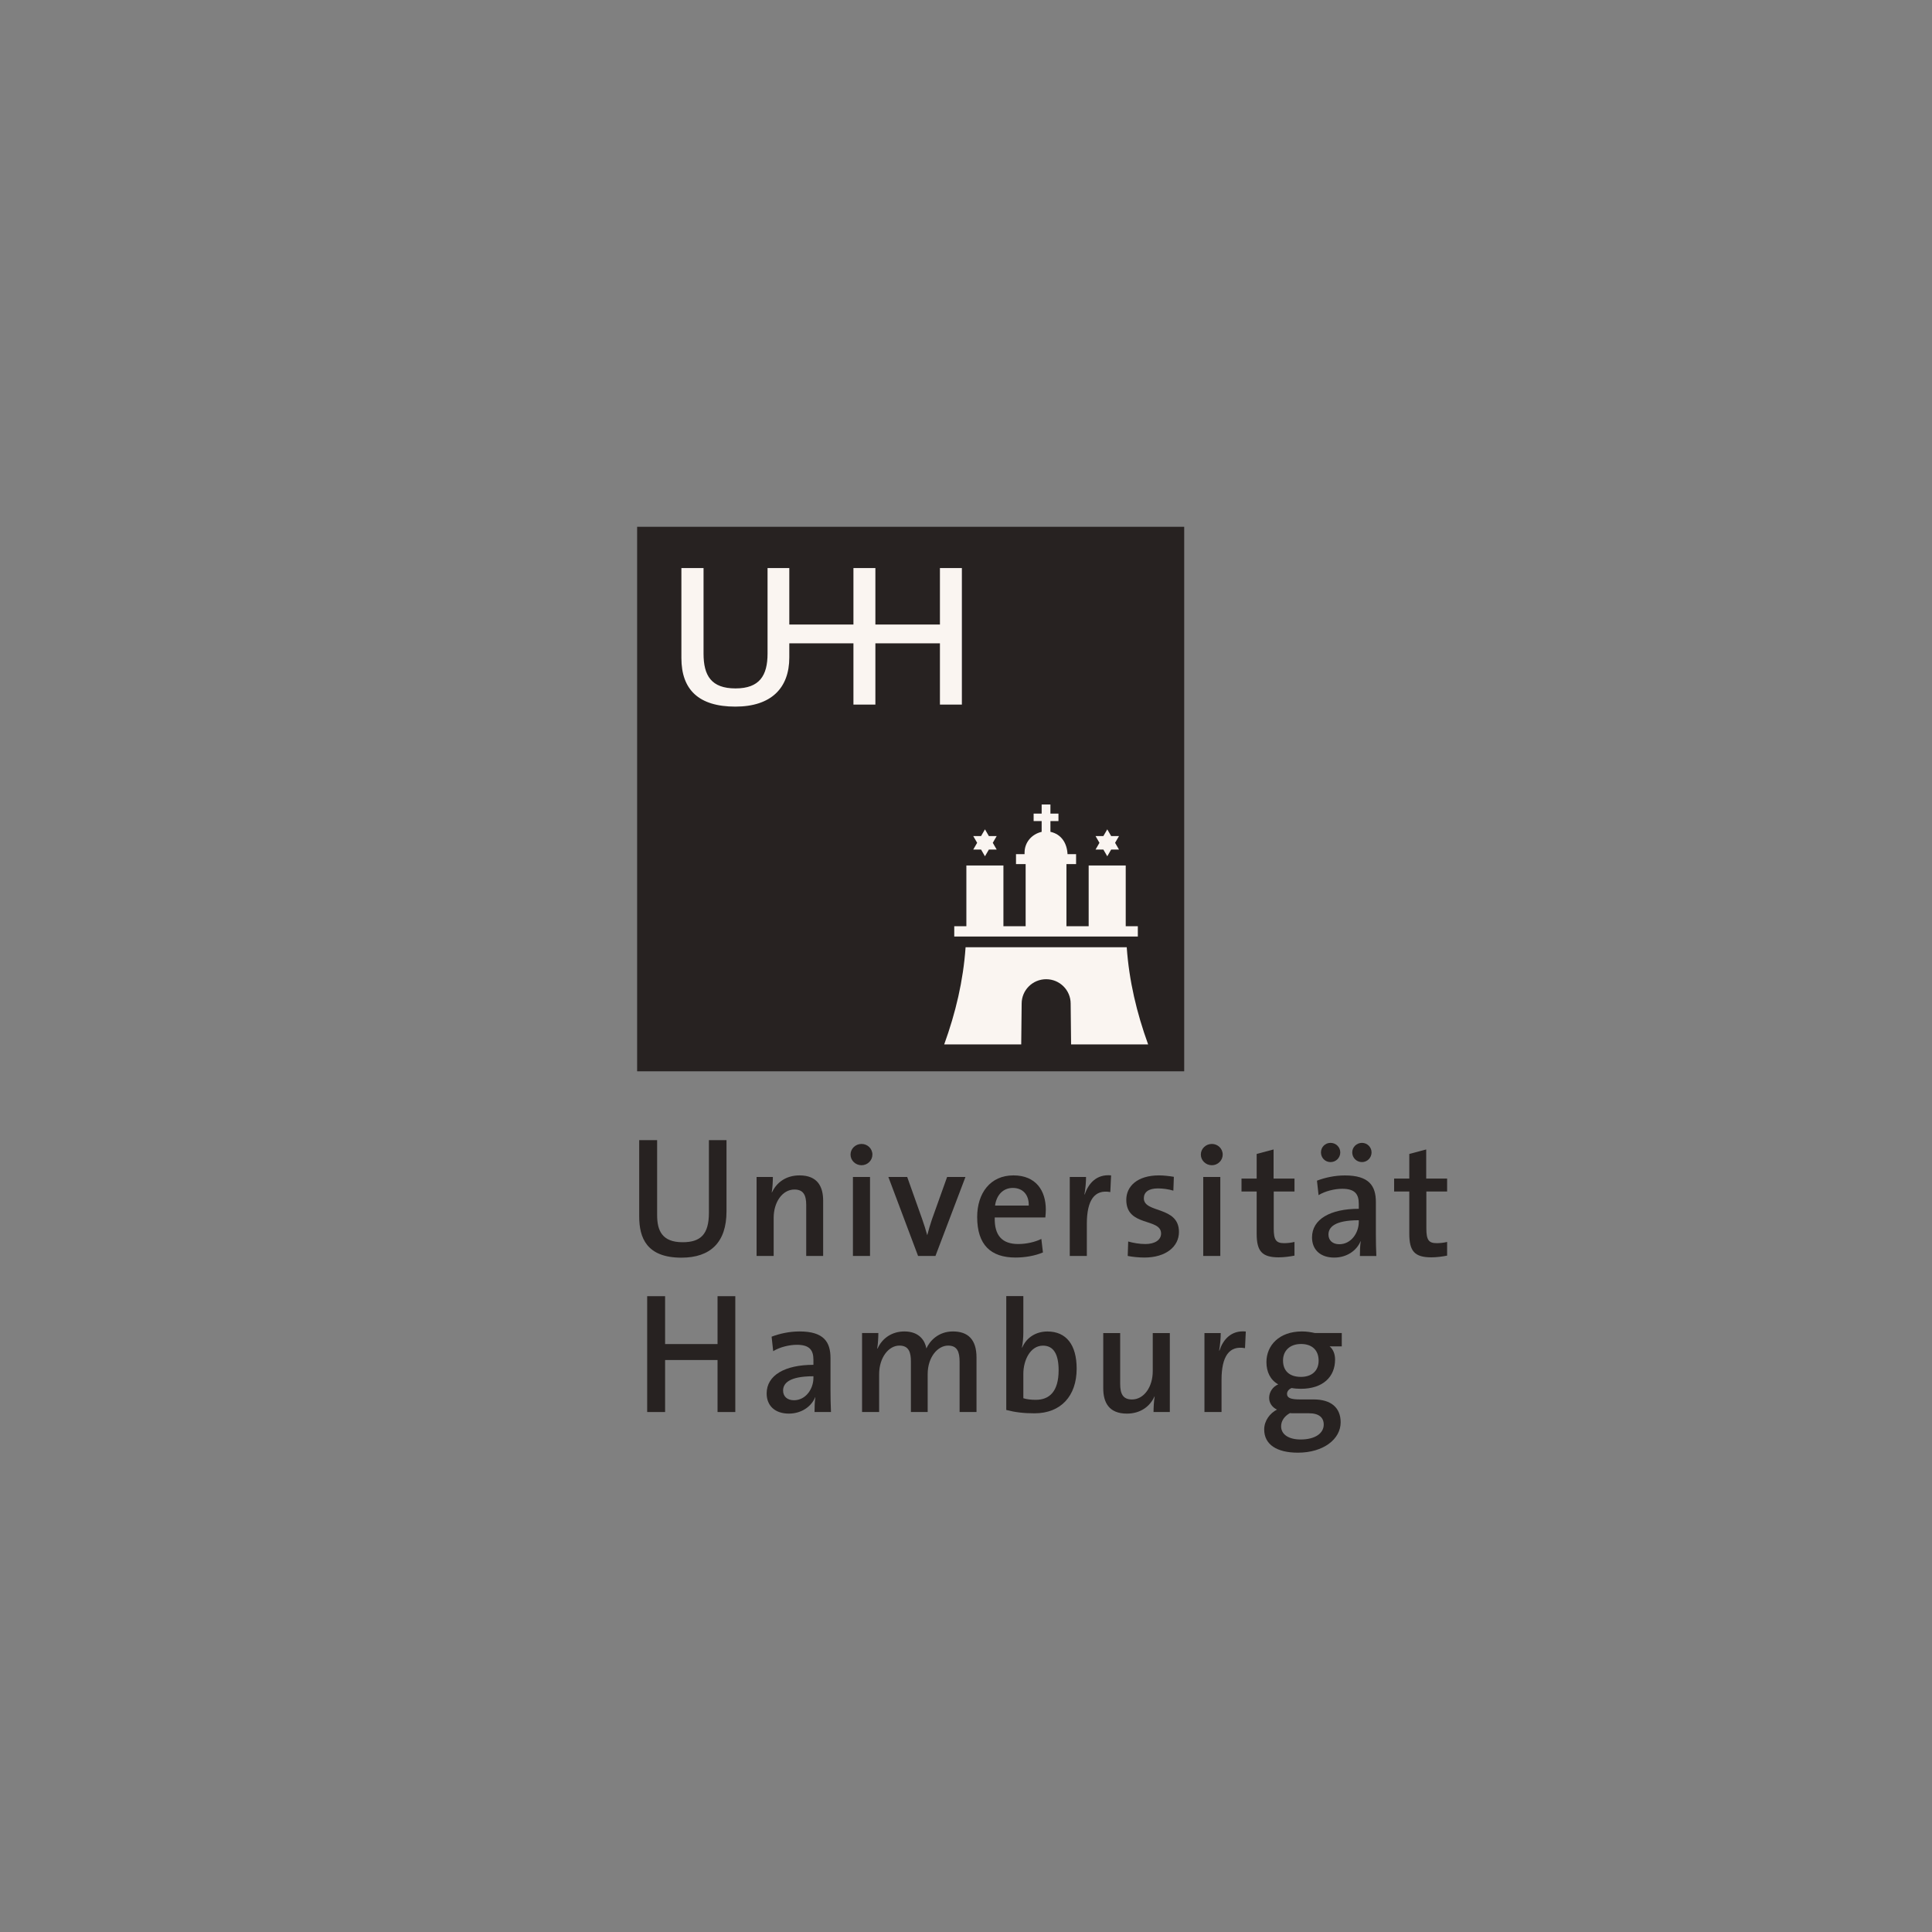<svg width="187" height="187" viewBox="0 0 187 187" fill="none" xmlns="http://www.w3.org/2000/svg">
<rect x="0" y="0" width="187" height="187" fill="#808080" stroke="none"/>
<g clip-path="url(#clip0_5_708)">
<path d="M65.959 121.731C62.585 121.731 61.869 119.804 61.869 117.744V110.353H63.604V117.612C63.604 119.107 64.081 120.236 66.07 120.236C67.821 120.236 68.616 119.472 68.616 117.38V110.353H70.319V117.247C70.319 120.236 68.775 121.731 65.959 121.731Z" fill="#272221"/>
<path d="M78.035 121.563V116.642C78.035 115.689 77.773 115.135 76.892 115.135C75.733 115.135 74.884 116.35 74.884 117.873V121.563H73.231V113.92H74.806C74.806 114.321 74.775 114.981 74.698 115.412L74.714 115.427C75.162 114.443 76.089 113.767 77.386 113.767C79.132 113.767 79.673 114.858 79.673 116.212V121.563H78.035Z" fill="#272221"/>
<path d="M83.39 112.784C82.803 112.784 82.324 112.322 82.324 111.753C82.324 111.184 82.803 110.723 83.39 110.723C83.962 110.723 84.441 111.17 84.441 111.753C84.441 112.323 83.962 112.784 83.39 112.784ZM82.556 121.565V113.922H84.21V121.565H82.556Z" fill="#272221"/>
<path d="M90.544 121.563H88.86L85.986 113.92H87.809L89.246 117.965C89.432 118.487 89.602 119.026 89.741 119.533H89.756C89.88 119.056 90.034 118.518 90.204 118.025L91.672 113.919H93.448L90.544 121.563Z" fill="#272221"/>
<path d="M101.179 117.842H96.281C96.235 119.611 97.023 120.41 98.553 120.41C99.341 120.41 100.159 120.226 100.793 119.918L100.947 121.226C100.175 121.548 99.232 121.718 98.29 121.718C95.895 121.718 94.582 120.487 94.582 117.796C94.582 115.489 95.849 113.767 98.089 113.767C100.283 113.767 101.225 115.259 101.225 117.073C101.225 117.289 101.21 117.55 101.179 117.842ZM98.027 114.981C97.1 114.981 96.451 115.658 96.312 116.688H99.572C99.603 115.643 99.001 114.981 98.027 114.981Z" fill="#272221"/>
<path d="M107.467 115.381C105.938 115.104 105.196 116.165 105.196 118.456V121.563H103.543V113.92H105.119C105.119 114.35 105.072 115.027 104.964 115.611H104.995C105.335 114.581 106.108 113.627 107.544 113.766L107.467 115.381Z" fill="#272221"/>
<path d="M110.775 121.718C110.203 121.718 109.632 121.657 109.153 121.564L109.199 120.165C109.678 120.303 110.281 120.411 110.868 120.411C111.764 120.411 112.382 120.027 112.382 119.396C112.382 117.858 109.014 118.78 109.014 116.135C109.014 114.813 110.095 113.767 112.181 113.767C112.629 113.767 113.154 113.828 113.618 113.905L113.571 115.243C113.108 115.105 112.568 115.028 112.073 115.028C111.162 115.028 110.713 115.397 110.713 115.981C110.713 117.457 114.112 116.704 114.112 119.242C114.112 120.672 112.83 121.718 110.775 121.718Z" fill="#272221"/>
<path d="M117.298 112.784C116.711 112.784 116.23 112.322 116.23 111.753C116.23 111.184 116.71 110.723 117.298 110.723C117.869 110.723 118.347 111.17 118.347 111.753C118.347 112.323 117.869 112.784 117.298 112.784ZM116.462 121.565V113.922H118.115V121.565H116.462Z" fill="#272221"/>
<path d="M123.765 121.699C122.127 121.699 121.634 121.081 121.634 119.409V115.325H120.166V114.074H121.634V111.694L123.271 111.257V114.074H125.295V115.325H123.286V118.911C123.286 120.026 123.518 120.327 124.29 120.327C124.63 120.327 125.001 120.282 125.294 120.207V121.533C124.846 121.623 124.275 121.699 123.765 121.699Z" fill="#272221"/>
<path d="M131.626 121.568C131.626 121.076 131.642 120.569 131.704 120.153L131.689 120.138C131.318 121.045 130.36 121.722 129.139 121.722C127.826 121.722 126.992 120.984 126.992 119.769C126.992 118.016 128.753 117.001 131.518 117.001V116.509C131.518 115.555 131.116 115.063 129.912 115.063C129.201 115.063 128.275 115.278 127.625 115.678L127.471 114.279C128.228 113.987 129.185 113.771 130.174 113.771C132.523 113.771 133.172 114.786 133.172 116.354V119.477C133.172 120.138 133.186 120.922 133.218 121.568H131.626ZM128.784 112.48C128.259 112.48 127.857 112.064 127.857 111.542C127.857 111.034 128.259 110.619 128.784 110.619C129.309 110.619 129.726 111.034 129.726 111.542C129.726 112.064 129.309 112.48 128.784 112.48ZM131.518 118.108C129.109 118.108 128.583 118.83 128.583 119.492C128.583 120.061 128.985 120.43 129.634 120.43C130.762 120.43 131.518 119.354 131.518 118.262V118.108ZM131.827 112.48C131.302 112.48 130.884 112.064 130.884 111.542C130.884 111.034 131.302 110.619 131.827 110.619C132.337 110.619 132.754 111.034 132.754 111.542C132.754 112.064 132.337 112.48 131.827 112.48Z" fill="#272221"/>
<path d="M138.539 121.699C136.9 121.699 136.407 121.081 136.407 119.409V115.325H134.939V114.074H136.407V111.694L138.044 111.257V114.074H140.068V115.325H138.059V118.911C138.059 120.026 138.291 120.327 139.063 120.327C139.404 120.327 139.775 120.282 140.068 120.207V121.533C139.62 121.623 139.048 121.699 138.539 121.699Z" fill="#272221"/>
<path d="M69.452 136.671V131.638H64.376V136.671H62.641V125.459H64.376V130.093H69.452V125.459H71.171V136.671H69.452Z" fill="#272221"/>
<path d="M78.84 136.669C78.84 136.177 78.855 135.67 78.918 135.255L78.902 135.24C78.531 136.146 77.573 136.824 76.353 136.824C75.039 136.824 74.205 136.085 74.205 134.87C74.205 133.117 75.966 132.102 78.732 132.102V131.61C78.732 130.656 78.33 130.164 77.126 130.164C76.414 130.164 75.487 130.38 74.838 130.779L74.685 129.38C75.441 129.088 76.399 128.872 77.387 128.872C79.736 128.872 80.385 129.888 80.385 131.456V134.578C80.385 135.239 80.4 136.023 80.432 136.669H78.84ZM78.732 133.209C76.321 133.209 75.796 133.931 75.796 134.593C75.796 135.162 76.199 135.531 76.847 135.531C77.974 135.531 78.732 134.455 78.732 133.364V133.209Z" fill="#272221"/>
<path d="M92.88 136.669V131.794C92.88 130.84 92.649 130.241 91.768 130.241C90.779 130.241 89.79 131.333 89.79 133.009V136.669H88.168V131.778C88.168 130.918 87.982 130.241 87.055 130.241C86.005 130.241 85.093 131.409 85.093 133.009V136.669H83.439V129.026H85.016C85.016 129.426 84.984 130.072 84.907 130.517L84.939 130.533C85.387 129.518 86.345 128.872 87.534 128.872C89.048 128.872 89.543 129.841 89.666 130.517C89.991 129.779 90.84 128.872 92.231 128.872C93.699 128.872 94.517 129.657 94.517 131.395V136.669L92.88 136.669Z" fill="#272221"/>
<path d="M100.132 136.796C99.05 136.796 98.232 136.689 97.397 136.473V125.448H99.05V128.969C99.05 129.415 99.003 130.03 98.911 130.43H98.942C99.344 129.477 100.256 128.876 101.383 128.876C103.207 128.876 104.211 130.169 104.211 132.475C104.21 135.121 102.68 136.796 100.132 136.796ZM100.95 130.246C99.715 130.246 99.05 131.676 99.05 132.968V135.336C99.39 135.443 99.776 135.49 100.256 135.49C101.568 135.49 102.465 134.69 102.465 132.629C102.465 131.091 101.985 130.246 100.95 130.246Z" fill="#272221"/>
<path d="M111.652 136.671C111.652 136.271 111.684 135.61 111.761 135.18L111.745 135.164C111.298 136.148 110.37 136.825 109.072 136.825C107.326 136.825 106.785 135.733 106.785 134.38V129.028H108.423V133.949C108.423 134.903 108.687 135.456 109.567 135.456C110.725 135.456 111.576 134.242 111.576 132.719V129.028H113.229V136.671H111.652Z" fill="#272221"/>
<path d="M120.505 130.49C118.976 130.214 118.233 131.275 118.233 133.566V136.672H116.58V129.029H118.156C118.156 129.46 118.11 130.137 118.001 130.721H118.033C118.372 129.691 119.145 128.737 120.582 128.876L120.505 130.49Z" fill="#272221"/>
<path d="M125.622 140.606C123.614 140.606 122.363 139.837 122.363 138.36C122.363 137.499 122.934 136.776 123.598 136.438C123.135 136.207 122.842 135.808 122.842 135.3C122.842 134.746 123.181 134.224 123.722 133.993C122.966 133.578 122.579 132.793 122.579 131.84C122.579 130.225 123.815 128.872 126.009 128.872C126.473 128.872 126.859 128.934 127.276 129.026H129.872V130.318H128.697C129.022 130.58 129.223 131.04 129.223 131.594C129.223 133.255 128.063 134.424 125.901 134.424C125.608 134.424 125.252 134.393 125.02 134.347C124.712 134.47 124.573 134.7 124.573 134.915C124.573 135.3 124.912 135.453 125.839 135.453H127.153C128.821 135.453 129.763 136.238 129.763 137.668C129.763 139.298 128.094 140.606 125.622 140.606ZM126.704 136.791H125.267C125.128 136.791 124.973 136.791 124.85 136.776C124.324 137.068 124 137.53 124 138.052C124 138.867 124.772 139.329 125.885 139.329C127.322 139.329 128.125 138.713 128.125 137.883C128.125 137.222 127.677 136.791 126.704 136.791ZM125.931 130.086C124.834 130.086 124.185 130.748 124.185 131.686C124.185 132.685 124.804 133.27 125.916 133.27C126.951 133.27 127.631 132.701 127.631 131.702C127.631 130.687 126.997 130.086 125.931 130.086Z" fill="#272221"/>
<path d="M61.668 50.988H114.62V103.695H61.668V50.988Z" fill="#272221"/>
<path d="M95.714 82.229H96.47L96.092 81.577L96.47 80.925H95.714L95.336 80.273L94.957 80.925H94.201L94.579 81.577L94.201 82.229H94.958L95.336 82.881L95.714 82.229Z" fill="#FAF5F1"/>
<path d="M107.551 82.229H108.309L107.93 81.577L108.309 80.925H107.551L107.174 80.273L106.795 80.925H106.039L106.417 81.577L106.039 82.229H106.795L107.174 82.881L107.551 82.229Z" fill="#FAF5F1"/>
<path d="M99.168 82.532V82.672H98.34V83.635H99.273V89.651H97.122V83.77H93.536V89.651H92.363V90.649H110.132V89.651H108.96V83.77H105.373V89.651H103.222V83.634H104.155V82.672H103.327C103.275 81.637 102.758 80.752 101.672 80.512V79.472H102.449V78.75H101.672V77.867H100.823V78.75H100.046V79.472H100.823V80.515C99.865 80.737 99.168 81.528 99.168 82.532Z" fill="#FAF5F1"/>
<path d="M101.259 94.779C99.949 94.779 98.887 95.836 98.887 97.139L98.845 101.092H91.389C92.496 98.03 93.232 94.949 93.46 91.683H101.259H109.057C109.286 94.949 110.022 98.03 111.129 101.092H103.672L103.63 97.139C103.63 95.836 102.568 94.779 101.259 94.779Z" fill="#FAF5F1"/>
<path d="M84.729 68.198H82.605V62.267H76.397V63.637C76.397 66.611 74.628 68.394 71.175 68.394C67.629 68.394 65.953 66.752 65.953 63.696V54.984H68.097V63.265C68.097 65.393 68.843 66.632 71.194 66.632C73.51 66.632 74.292 65.393 74.292 63.265V54.984H76.397V60.446H82.605V54.984H84.729V60.446H90.977V54.984H93.101V68.199H90.977V62.267H84.729V68.198Z" fill="#FAF5F1"/>
</g>
<defs>
<clipPath id="clip0_5_708">
<rect width="82.354" height="91.504" fill="white" transform="translate(61.434 50.979)"/>
</clipPath>
</defs>
</svg>
